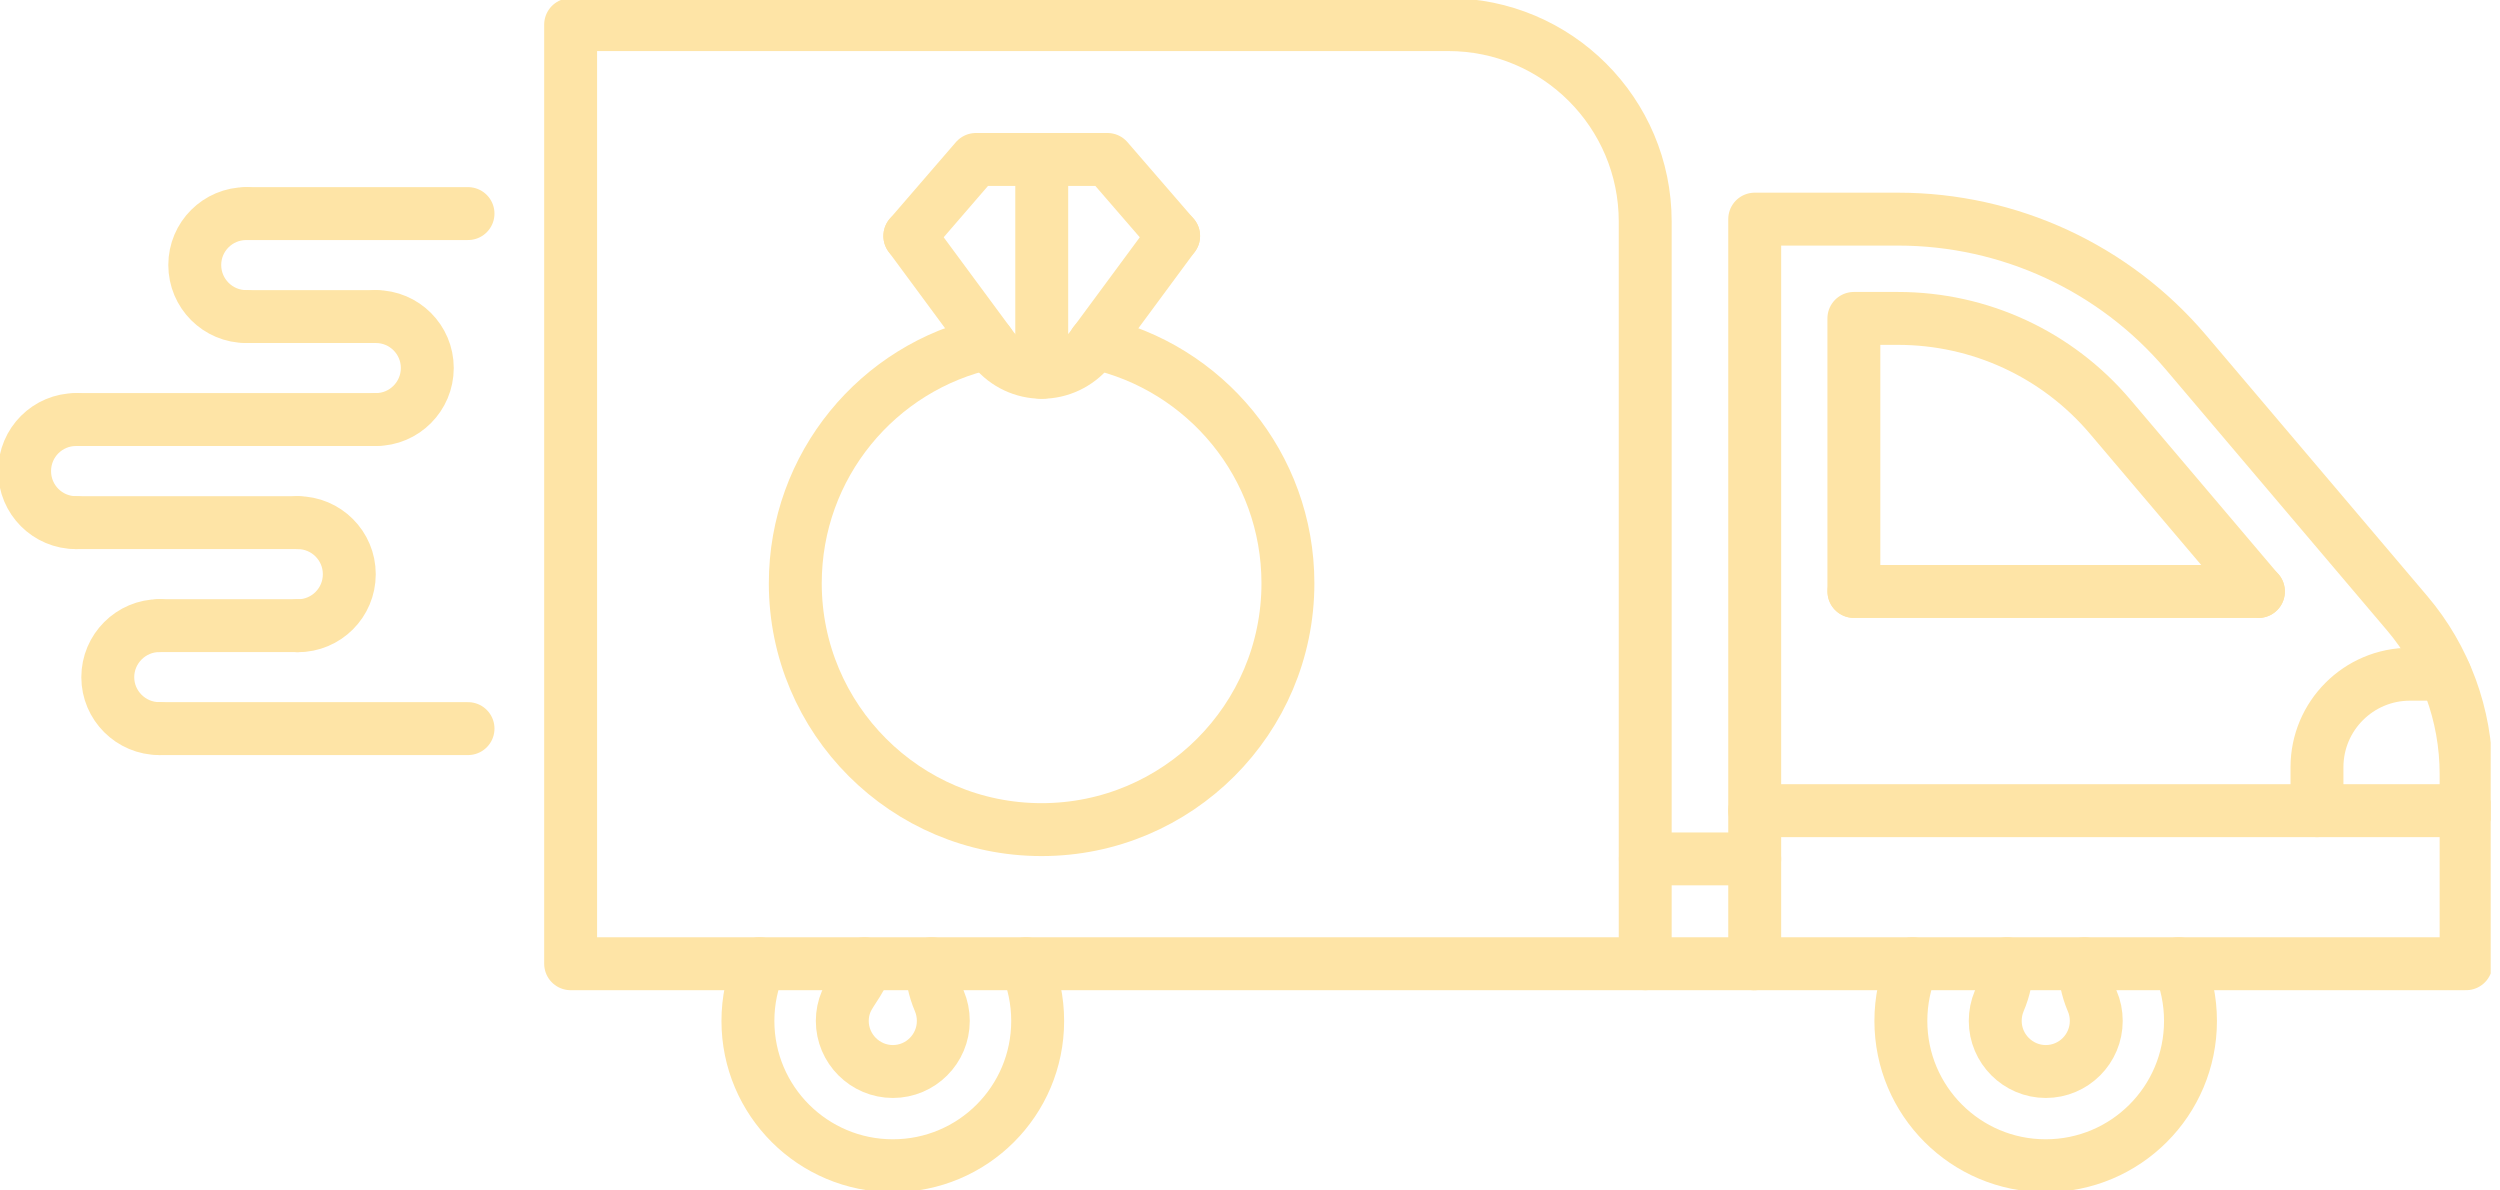 <svg width="189" height="90" viewBox="0 0 189 90" fill="none" xmlns="http://www.w3.org/2000/svg">
<g clip-path="url(#clip0_1411_2285)">
<path d="M88.726 17.84L82.429 26.369C82.429 26.369 82.382 26.425 82.354 26.453C81.462 27.523 80.141 28.146 78.755 28.146C77.36 28.146 76.039 27.523 75.155 26.453C75.127 26.425 75.109 26.397 75.081 26.369L68.784 17.84" stroke="#FEE4A6" stroke-width="4" stroke-linecap="round" stroke-linejoin="round"/>
<path d="M68.784 17.84L73.778 12.055H83.722L88.726 17.84" stroke="#FEE4A6" stroke-width="4" stroke-linecap="round" stroke-linejoin="round"/>
<path d="M109.487 1.86C117.709 1.86 124.378 8.529 124.378 16.752V72.858H43.14V1.86H109.487Z" stroke="#FEE4A6" stroke-width="4" stroke-linecap="round" stroke-linejoin="round"/>
<path d="M132.656 72.858H186.437V58.515C186.437 54.059 184.856 49.744 181.972 46.349L165.267 26.648C159.844 20.249 151.882 16.566 143.492 16.566H132.656V72.867V72.858Z" stroke="#FEE4A6" stroke-width="4" stroke-linecap="round" stroke-linejoin="round"/>
<path d="M170.736 44.712H140.153V24.072H143.483C149.678 24.072 155.528 26.779 159.537 31.513L170.736 44.721V44.712Z" stroke="#FEE4A6" stroke-width="4" stroke-linecap="round" stroke-linejoin="round"/>
<path d="M186.427 61.287H132.656" stroke="#FEE4A6" stroke-width="4" stroke-linecap="round" stroke-linejoin="round"/>
<path d="M170.736 44.712H140.162" stroke="#FEE4A6" stroke-width="4" stroke-linecap="round" stroke-linejoin="round"/>
<path d="M184.846 50.971H182.195C178.307 50.971 175.163 54.125 175.163 58.003V61.287" stroke="#FEE4A6" stroke-width="4" stroke-linecap="round" stroke-linejoin="round"/>
<path d="M157.593 72.858C157.593 73.797 157.779 74.755 158.17 75.676C158.374 76.141 158.477 76.653 158.477 77.183C158.477 79.294 156.765 81.006 154.663 81.006C152.561 81.006 150.84 79.285 150.84 77.183C150.84 76.653 150.943 76.15 151.138 75.685C151.538 74.755 151.724 73.797 151.724 72.858" stroke="#FEE4A6" stroke-width="4" stroke-linecap="round" stroke-linejoin="round"/>
<path d="M164.718 72.858C165.285 74.178 165.601 75.648 165.601 77.183C165.601 83.238 160.7 88.13 154.654 88.13C148.608 88.13 143.706 83.229 143.706 77.183C143.706 75.648 144.022 74.178 144.59 72.858" stroke="#FEE4A6" stroke-width="4" stroke-linecap="round" stroke-linejoin="round"/>
<path d="M70.43 72.858C70.43 73.797 70.616 74.755 71.016 75.685C71.211 76.15 71.314 76.653 71.314 77.183C71.314 79.294 69.602 81.006 67.5 81.006C65.398 81.006 63.677 79.285 63.677 77.183C63.677 76.662 63.78 76.169 63.975 75.713C64.384 74.774 65.37 73.816 65.361 72.858" stroke="#FEE4A6" stroke-width="4" stroke-linecap="round" stroke-linejoin="round"/>
<path d="M77.564 72.858C78.131 74.178 78.448 75.648 78.448 77.183C78.448 83.238 73.546 88.13 67.5 88.13C61.454 88.13 56.543 83.229 56.543 77.183C56.543 75.648 56.859 74.178 57.436 72.858" stroke="#FEE4A6" stroke-width="4" stroke-linecap="round" stroke-linejoin="round"/>
<path d="M35.382 16.147H18.621" stroke="#FEE4A6" stroke-width="4" stroke-linecap="round" stroke-linejoin="round"/>
<path d="M28.416 23.932H18.621" stroke="#FEE4A6" stroke-width="4" stroke-linecap="round" stroke-linejoin="round"/>
<path d="M28.416 31.718H5.748" stroke="#FEE4A6" stroke-width="4" stroke-linecap="round" stroke-linejoin="round"/>
<path d="M22.509 39.512H5.748" stroke="#FEE4A6" stroke-width="4" stroke-linecap="round" stroke-linejoin="round"/>
<path d="M22.509 47.297H12.045" stroke="#FEE4A6" stroke-width="4" stroke-linecap="round" stroke-linejoin="round"/>
<path d="M35.383 55.083H12.045" stroke="#FEE4A6" stroke-width="4" stroke-linecap="round" stroke-linejoin="round"/>
<path d="M18.621 23.933C16.463 23.933 14.724 22.184 14.724 20.035C14.724 17.887 16.463 16.147 18.621 16.147" stroke="#FEE4A6" stroke-width="4" stroke-linecap="round" stroke-linejoin="round"/>
<path d="M28.416 23.932C30.564 23.932 32.304 25.672 32.304 27.82C32.304 29.969 30.564 31.718 28.416 31.718" stroke="#FEE4A6" stroke-width="4" stroke-linecap="round" stroke-linejoin="round"/>
<path d="M5.748 39.512C3.6 39.512 1.86 37.773 1.86 35.615C1.86 33.457 3.6 31.718 5.748 31.718" stroke="#FEE4A6" stroke-width="4" stroke-linecap="round" stroke-linejoin="round"/>
<path d="M22.509 39.512C24.658 39.512 26.407 41.252 26.407 43.41C26.407 45.568 24.667 47.307 22.509 47.307" stroke="#FEE4A6" stroke-width="4" stroke-linecap="round" stroke-linejoin="round"/>
<path d="M12.046 55.083C9.897 55.083 8.148 53.334 8.148 51.195C8.148 49.055 9.897 47.297 12.046 47.297" stroke="#FEE4A6" stroke-width="4" stroke-linecap="round" stroke-linejoin="round"/>
<path d="M124.387 72.858H132.656" stroke="#FEE4A6" stroke-width="4" stroke-linecap="round" stroke-linejoin="round"/>
<path d="M124.387 64.933H132.656" stroke="#FEE4A6" stroke-width="4" stroke-linecap="round" stroke-linejoin="round"/>
<path d="M78.755 12.055V28.146" stroke="#FEE4A6" stroke-width="4" stroke-linecap="round" stroke-linejoin="round"/>
<path d="M82.754 25.914C91.107 27.737 97.367 35.178 97.367 44.098C97.367 54.376 89.023 62.719 78.745 62.719C68.467 62.719 60.124 54.376 60.124 44.098C60.124 35.187 66.374 27.737 74.737 25.914" stroke="#FEE4A6" stroke-width="4" stroke-linecap="round" stroke-linejoin="round"/>
</g>
<defs>
<clipPath id="clip0_1411_2285">
<rect width="188.297" height="90" fill="white"/>
</clipPath>
</defs>
</svg>
